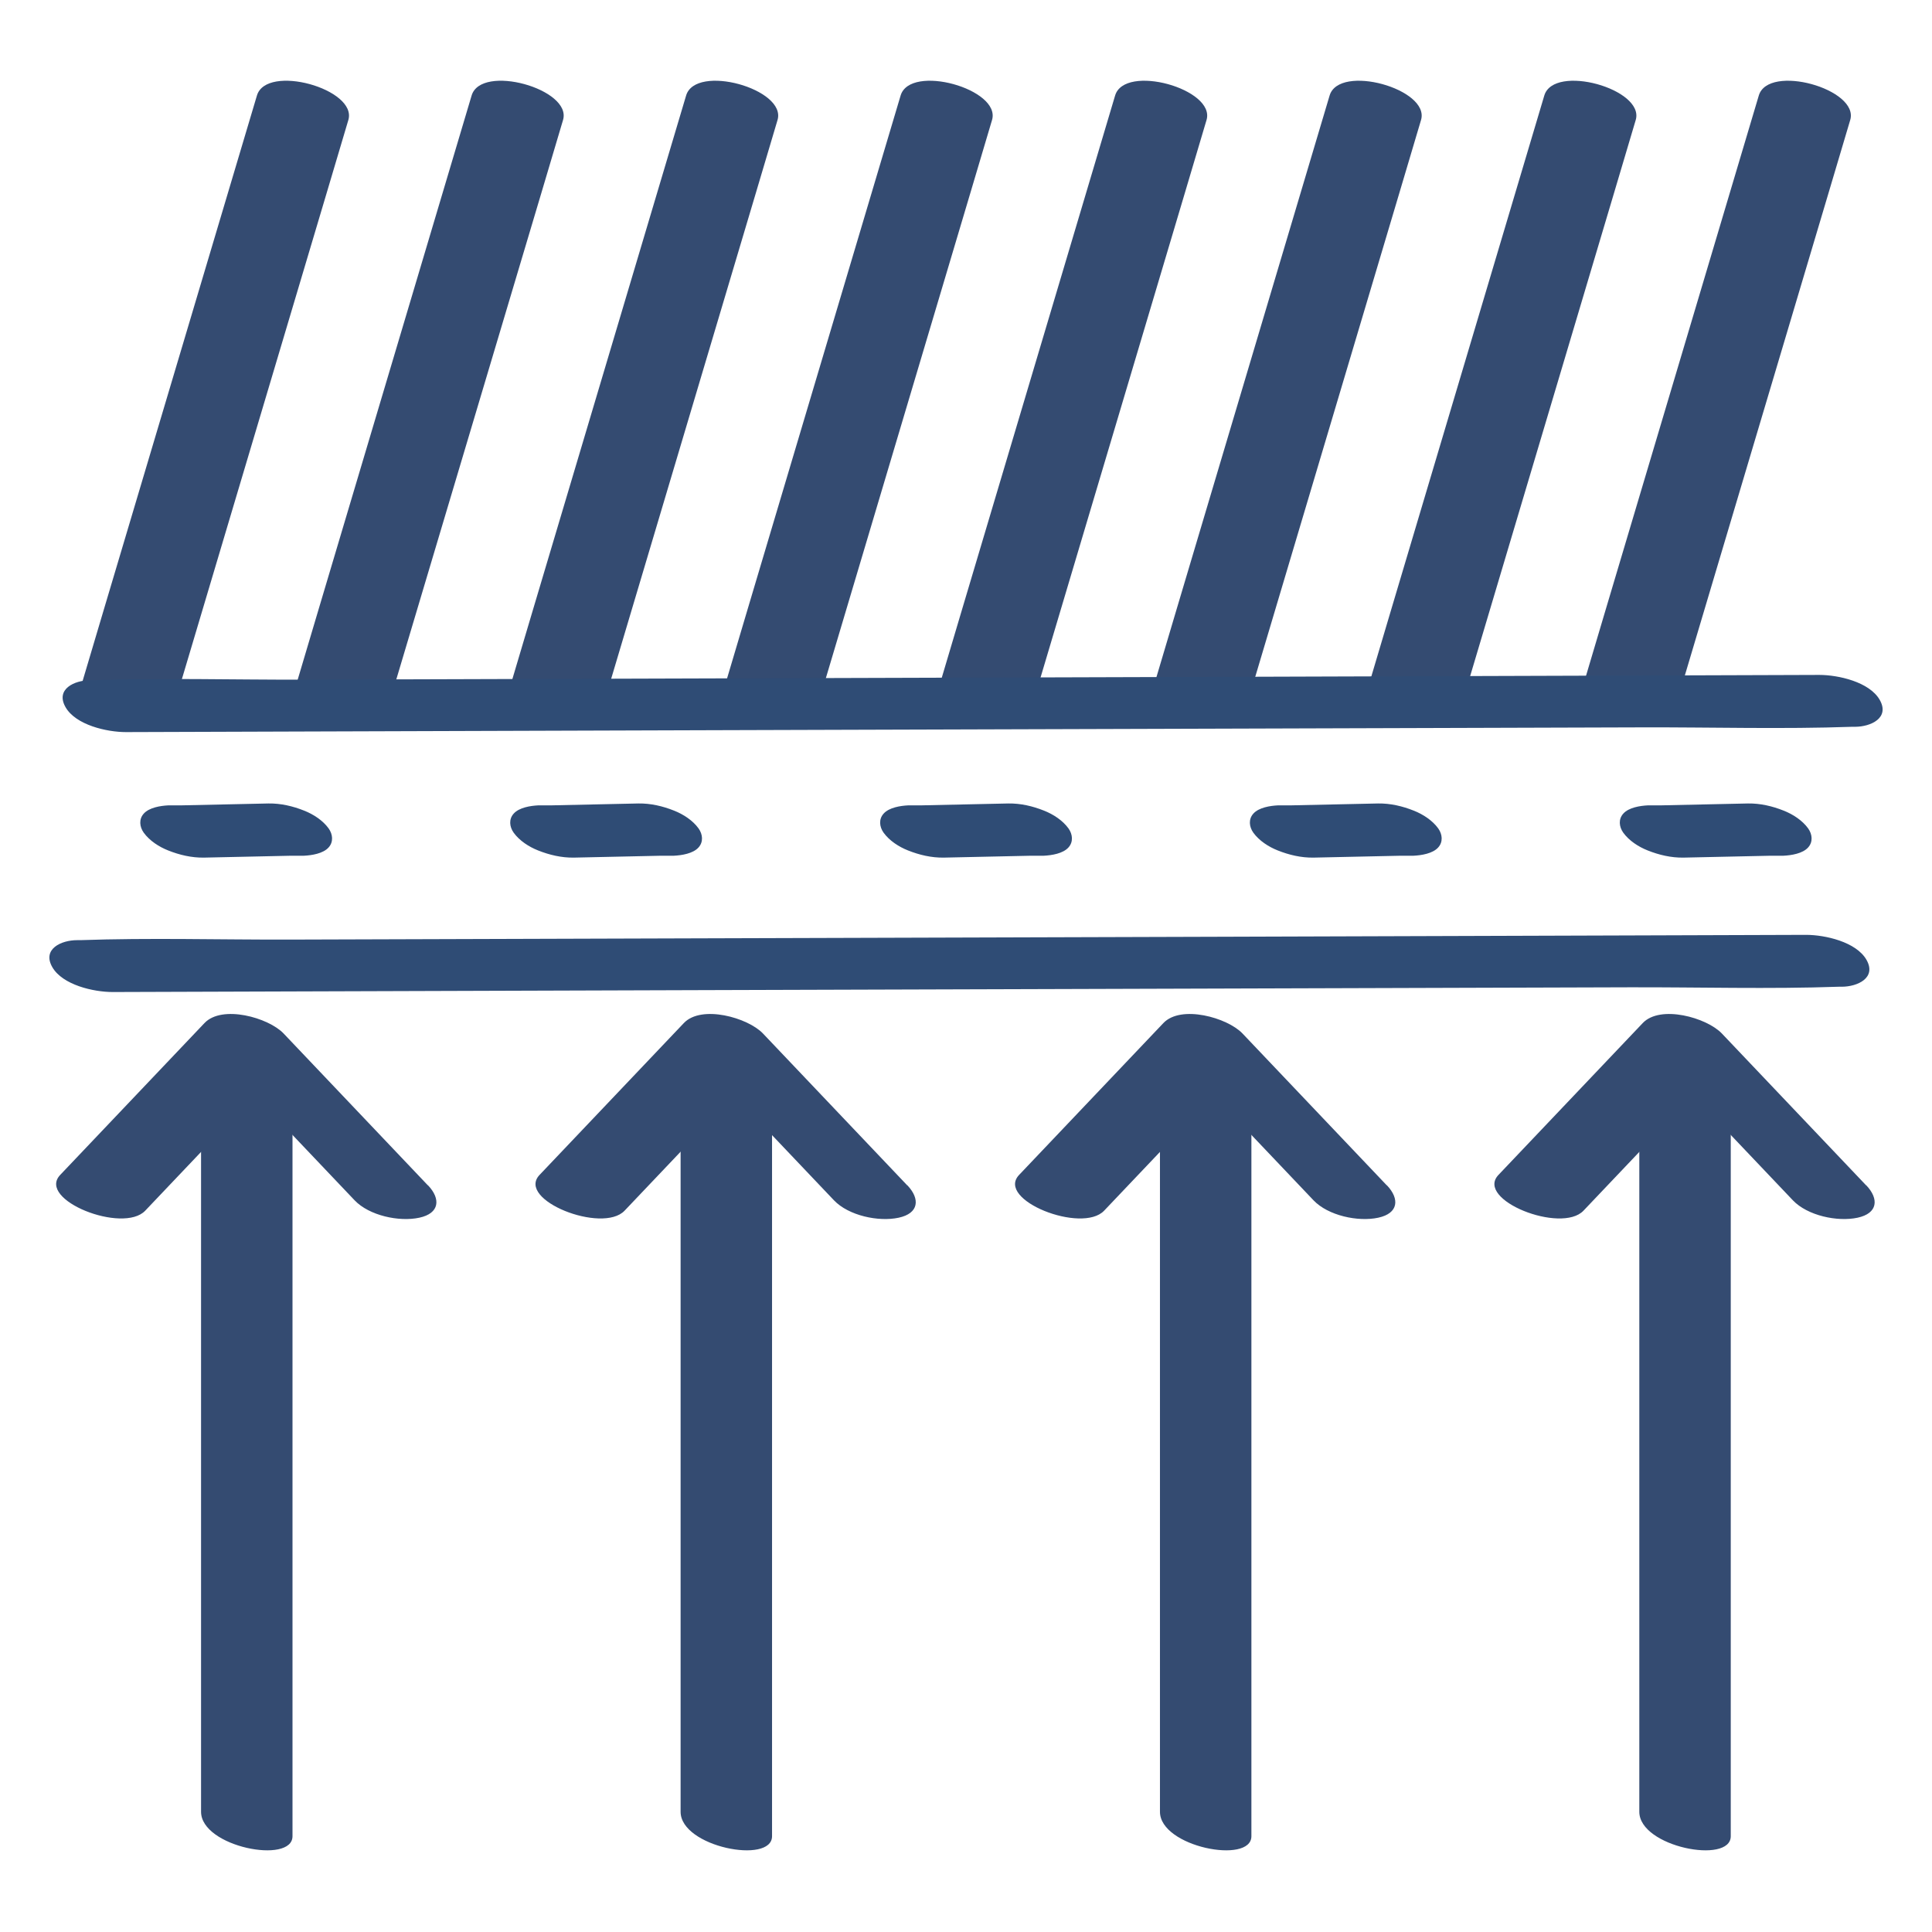 <svg viewBox="0 0 102.05 102.05" xmlns="http://www.w3.org/2000/svg" id="Supportive"><defs><style>.cls-1{fill:#2f4c75;}.cls-2{fill:#344b71;}</style></defs><g><g><path d="M86.59,56.49v39.21c0,1.86,4.83,2.79,4.83,1.29V57.79c0-1.86-4.83-2.79-4.83-1.29h0Z" class="cls-2"></path><path d="M98.57,62.61l-7.62-8.02c-.8-.84-3.25-1.53-4.18-.55l-7.62,8.02c-1.25,1.32,3.32,3.12,4.49,1.89l7.62-8.02-4.18-.55,7.62,8.02c.77,.81,2.35,1.15,3.42,.92s1.14-.99,.46-1.71h0Z" class="cls-2"></path></g><g><path d="M10.62,56.49v39.21c0,1.86,4.83,2.79,4.83,1.29V57.79c0-1.86-4.83-2.79-4.83-1.29h0Z" class="cls-2"></path><path d="M22.6,62.61l-7.62-8.02c-.8-.84-3.25-1.53-4.18-.55l-7.62,8.02c-1.25,1.32,3.32,3.12,4.49,1.89l7.62-8.02-4.18-.55,7.62,8.02c.77,.81,2.35,1.15,3.42,.92s1.14-.99,.46-1.71h0Z" class="cls-2"></path></g><g><path d="M35.95,56.49v39.21c0,1.86,4.83,2.79,4.83,1.29V57.79c0-1.86-4.83-2.79-4.83-1.29h0Z" class="cls-2"></path><path d="M47.92,62.61l-7.62-8.02c-.8-.84-3.25-1.53-4.18-.55l-7.62,8.02c-1.25,1.32,3.32,3.12,4.49,1.89l7.62-8.02-4.18-.55,7.62,8.02c.77,.81,2.35,1.15,3.42,.92s1.14-.99,.46-1.71h0Z" class="cls-2"></path></g><g><path d="M61.27,56.49v39.21c0,1.86,4.83,2.79,4.83,1.29V57.79c0-1.86-4.83-2.79-4.83-1.29h0Z" class="cls-2"></path><path d="M73.25,62.61l-7.62-8.02c-.8-.84-3.25-1.53-4.18-.55l-7.62,8.02c-1.25,1.32,3.32,3.12,4.49,1.89l7.62-8.02-4.18-.55,7.62,8.02c.77,.81,2.35,1.15,3.42,.92s1.14-.99,.46-1.71h0Z" class="cls-2"></path></g></g><g><path d="M9.14,37.44L17.25,10.21l1.15-3.87c.49-1.64-4.33-2.99-4.83-1.29L5.46,32.28l-1.15,3.87c-.49,1.64,4.33,2.99,4.83,1.29h0Z" class="cls-2"></path><path d="M20.47,37.44L28.59,10.21l1.15-3.87c.49-1.64-4.33-2.99-4.83-1.29l-8.11,27.23-1.15,3.87c-.49,1.64,4.33,2.99,4.83,1.29h0Z" class="cls-2"></path><path d="M31.81,37.44l8.11-27.23,1.15-3.87c.49-1.64-4.33-2.99-4.83-1.29l-8.11,27.23-1.15,3.87c-.49,1.64,4.33,2.99,4.83,1.29h0Z" class="cls-2"></path><path d="M43.14,37.44l8.11-27.23,1.15-3.87c.49-1.64-4.33-2.99-4.83-1.29l-8.11,27.23-1.15,3.87c-.49,1.64,4.33,2.99,4.83,1.29h0Z" class="cls-2"></path><path d="M54.47,37.44l8.11-27.23,1.15-3.87c.49-1.64-4.33-2.99-4.83-1.29l-8.11,27.23-1.15,3.87c-.49,1.64,4.33,2.99,4.83,1.29h0Z" class="cls-2"></path><path d="M65.8,37.44l8.11-27.23,1.15-3.87c.49-1.64-4.33-2.99-4.83-1.29l-8.11,27.23-1.15,3.87c-.49,1.64,4.33,2.99,4.83,1.29h0Z" class="cls-2"></path><path d="M77.14,37.44l8.11-27.23,1.15-3.87c.49-1.64-4.33-2.99-4.83-1.29l-8.11,27.23-1.15,3.87c-.49,1.64,4.33,2.99,4.83,1.29h0Z" class="cls-2"></path><path d="M88.47,37.44l8.11-27.23,1.15-3.87c.49-1.64-4.33-2.99-4.83-1.29l-8.11,27.23-1.15,3.87c-.49,1.64,4.33,2.99,4.83,1.29h0Z" class="cls-2"></path></g><g><path d="M6.65,38.67l9.09-.03,21.82-.07,26.39-.08,22.81-.07c3.68-.01,7.38,.1,11.06-.03,.05,0,.11,0,.16,0,.84,0,1.85-.47,1.31-1.42s-2.19-1.32-3.19-1.32l-9.09,.03-21.82,.07-26.39,.08-22.81,.07c-3.68,.01-7.38-.1-11.06,.03-.05,0-.11,0-.16,0-.84,0-1.85,.47-1.31,1.42s2.19,1.32,3.19,1.32h0Z" class="cls-1"></path><path d="M5.95,52.4l9.09-.03,21.82-.07,26.39-.08,22.81-.07c3.68-.01,7.38,.1,11.06-.03,.05,0,.11,0,.16,0,.84,0,1.85-.47,1.31-1.42s-2.19-1.32-3.19-1.32l-9.09,.03-21.82,.07-26.39,.08-22.81,.07c-3.68,.01-7.38-.1-11.06,.03-.05,0-.11,0-.16,0-.84,0-1.85,.47-1.31,1.42s2.19,1.32,3.19,1.32h0Z" class="cls-1"></path><path d="M10.77,45.3l4.62-.1h.67c.4-.02,1.01-.11,1.3-.44,.26-.29,.22-.69,0-1-.31-.43-.81-.75-1.29-.94-.6-.24-1.24-.39-1.89-.38l-4.62,.1h-.67c-.4,.02-1.01,.11-1.3,.44-.26,.29-.22,.69,0,1,.31,.43,.81,.75,1.29,.94,.6,.24,1.24,.39,1.89,.38h0Z" class="cls-1"></path><path d="M30.31,45.3l4.62-.1h.67c.4-.02,1.01-.11,1.3-.44,.26-.29,.22-.69,0-1-.31-.43-.81-.75-1.29-.94-.6-.24-1.24-.39-1.89-.38l-4.62,.1h-.67c-.4,.02-1.01,.11-1.3,.44-.26,.29-.22,.69,0,1,.31,.43,.81,.75,1.29,.94,.6,.24,1.24,.39,1.89,.38h0Z" class="cls-1"></path><path d="M49.85,45.3l4.62-.1h.67c.4-.02,1.01-.11,1.3-.44,.26-.29,.22-.69,0-1-.31-.43-.81-.75-1.29-.94-.6-.24-1.24-.39-1.89-.38l-4.62,.1h-.67c-.4,.02-1.01,.11-1.3,.44-.26,.29-.22,.69,0,1,.31,.43,.81,.75,1.29,.94,.6,.24,1.24,.39,1.89,.38h0Z" class="cls-1"></path><path d="M69.38,45.3l4.62-.1h.67c.4-.02,1.01-.11,1.3-.44,.26-.29,.22-.69,0-1-.31-.43-.81-.75-1.29-.94-.6-.24-1.24-.39-1.89-.38l-4.62,.1h-.67c-.4,.02-1.01,.11-1.3,.44-.26,.29-.22,.69,0,1,.31,.43,.81,.75,1.29,.94,.6,.24,1.24,.39,1.89,.38h0Z" class="cls-1"></path><path d="M88.92,45.3l4.62-.1h.67c.4-.02,1.01-.11,1.3-.44,.26-.29,.22-.69,0-1-.31-.43-.81-.75-1.29-.94-.6-.24-1.24-.39-1.89-.38l-4.62,.1h-.67c-.4,.02-1.01,.11-1.3,.44-.26,.29-.22,.69,0,1,.31,.43,.81,.75,1.29,.94,.6,.24,1.24,.39,1.89,.38h0Z" class="cls-1"></path></g></svg>
